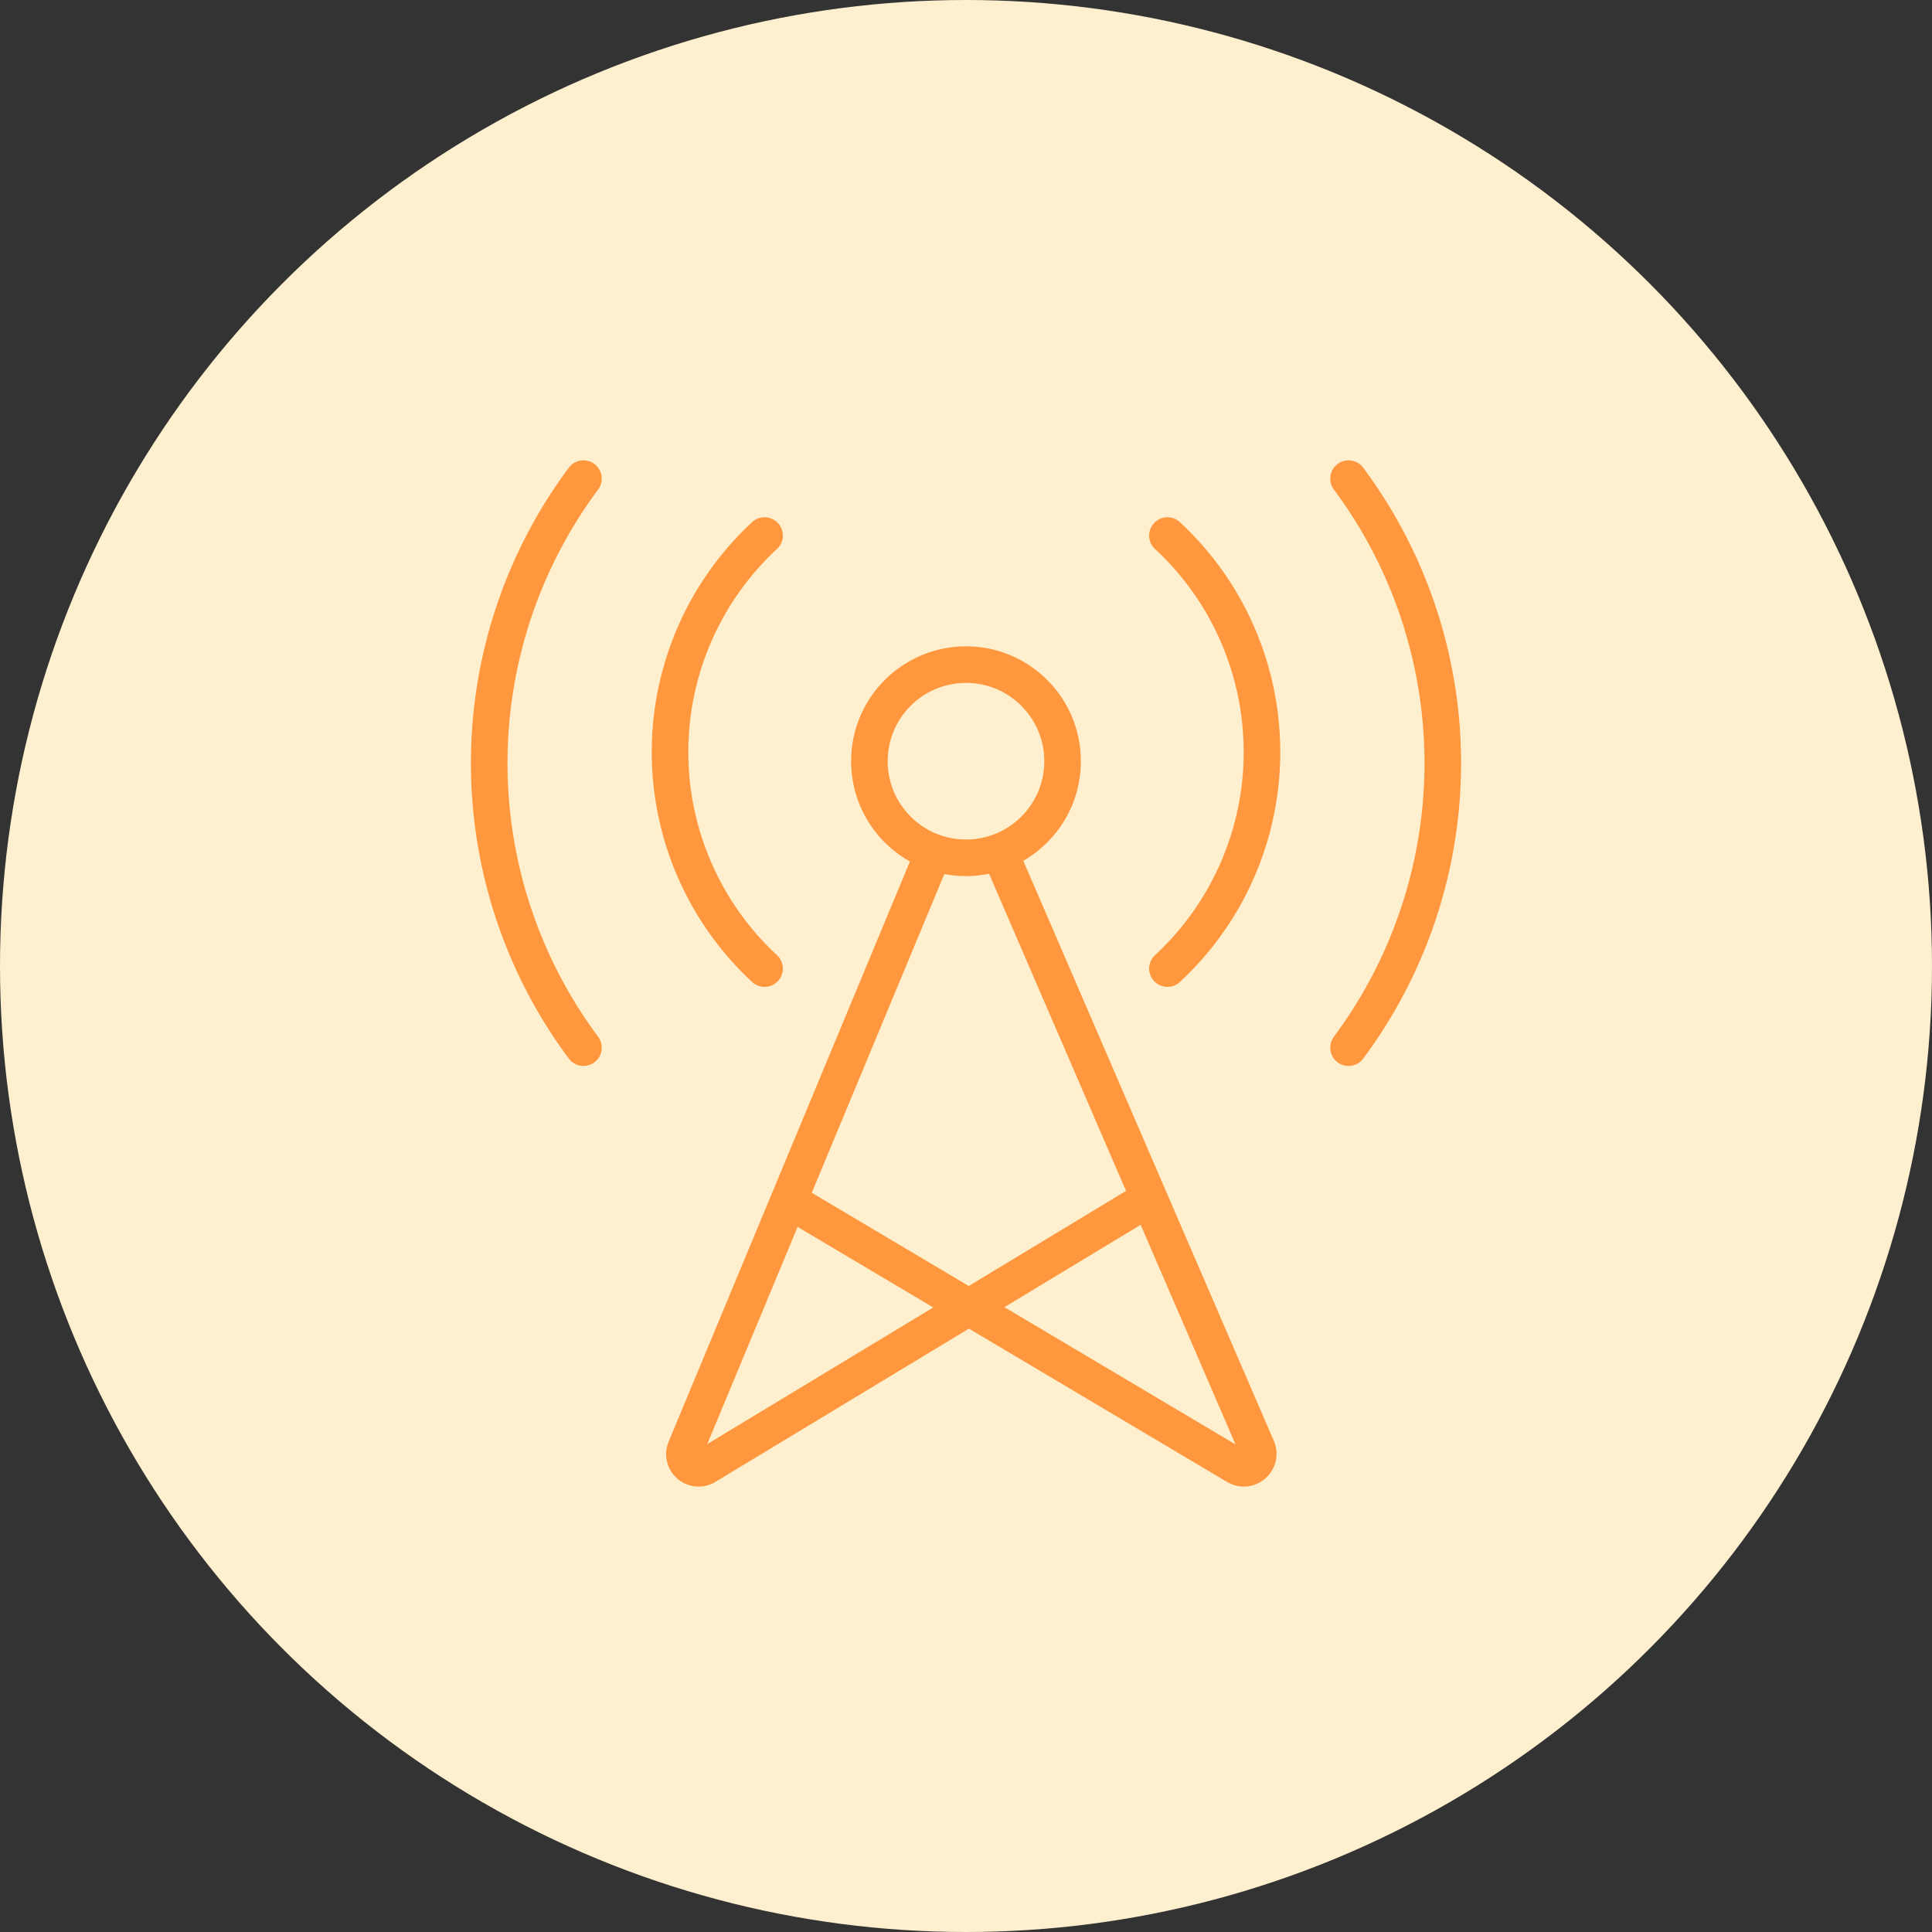 <svg id="Layer_1" data-name="Layer 1" xmlns="http://www.w3.org/2000/svg" width="26.46mm" height="26.46mm" viewBox="0 0 75 75"><rect x="0" y="0" width="75" height="75" fill="#333333" stroke="none"/><defs><style>.cls-1{fill:#fef0ce;}.cls-2{fill:none;stroke:#ff973f;stroke-linecap:round;stroke-linejoin:round;stroke-width:1.42px;}</style></defs><circle class="cls-1" cx="37.5" cy="37.5" r="37.5"/><path class="cls-2" d="M36.16,33.28,26.62,56.22a.55.55,0,0,0,.8.69L44.59,46.53"/><path class="cls-2" d="M30.69,46.64,48,56.92a.56.56,0,0,0,.8-.7L38.81,33.09"/><circle class="cls-2" cx="37.5" cy="29.55" r="3.75"/><path class="cls-2" d="M45.32,37.6a11.46,11.46,0,0,0,0-16.81"/><path class="cls-2" d="M29.68,20.79a11.46,11.46,0,0,0,0,16.81"/><path class="cls-2" d="M52.35,40.67a18.5,18.5,0,0,0,0-22.09"/><path class="cls-2" d="M22.65,18.58a18.5,18.5,0,0,0,0,22.09"/></svg>